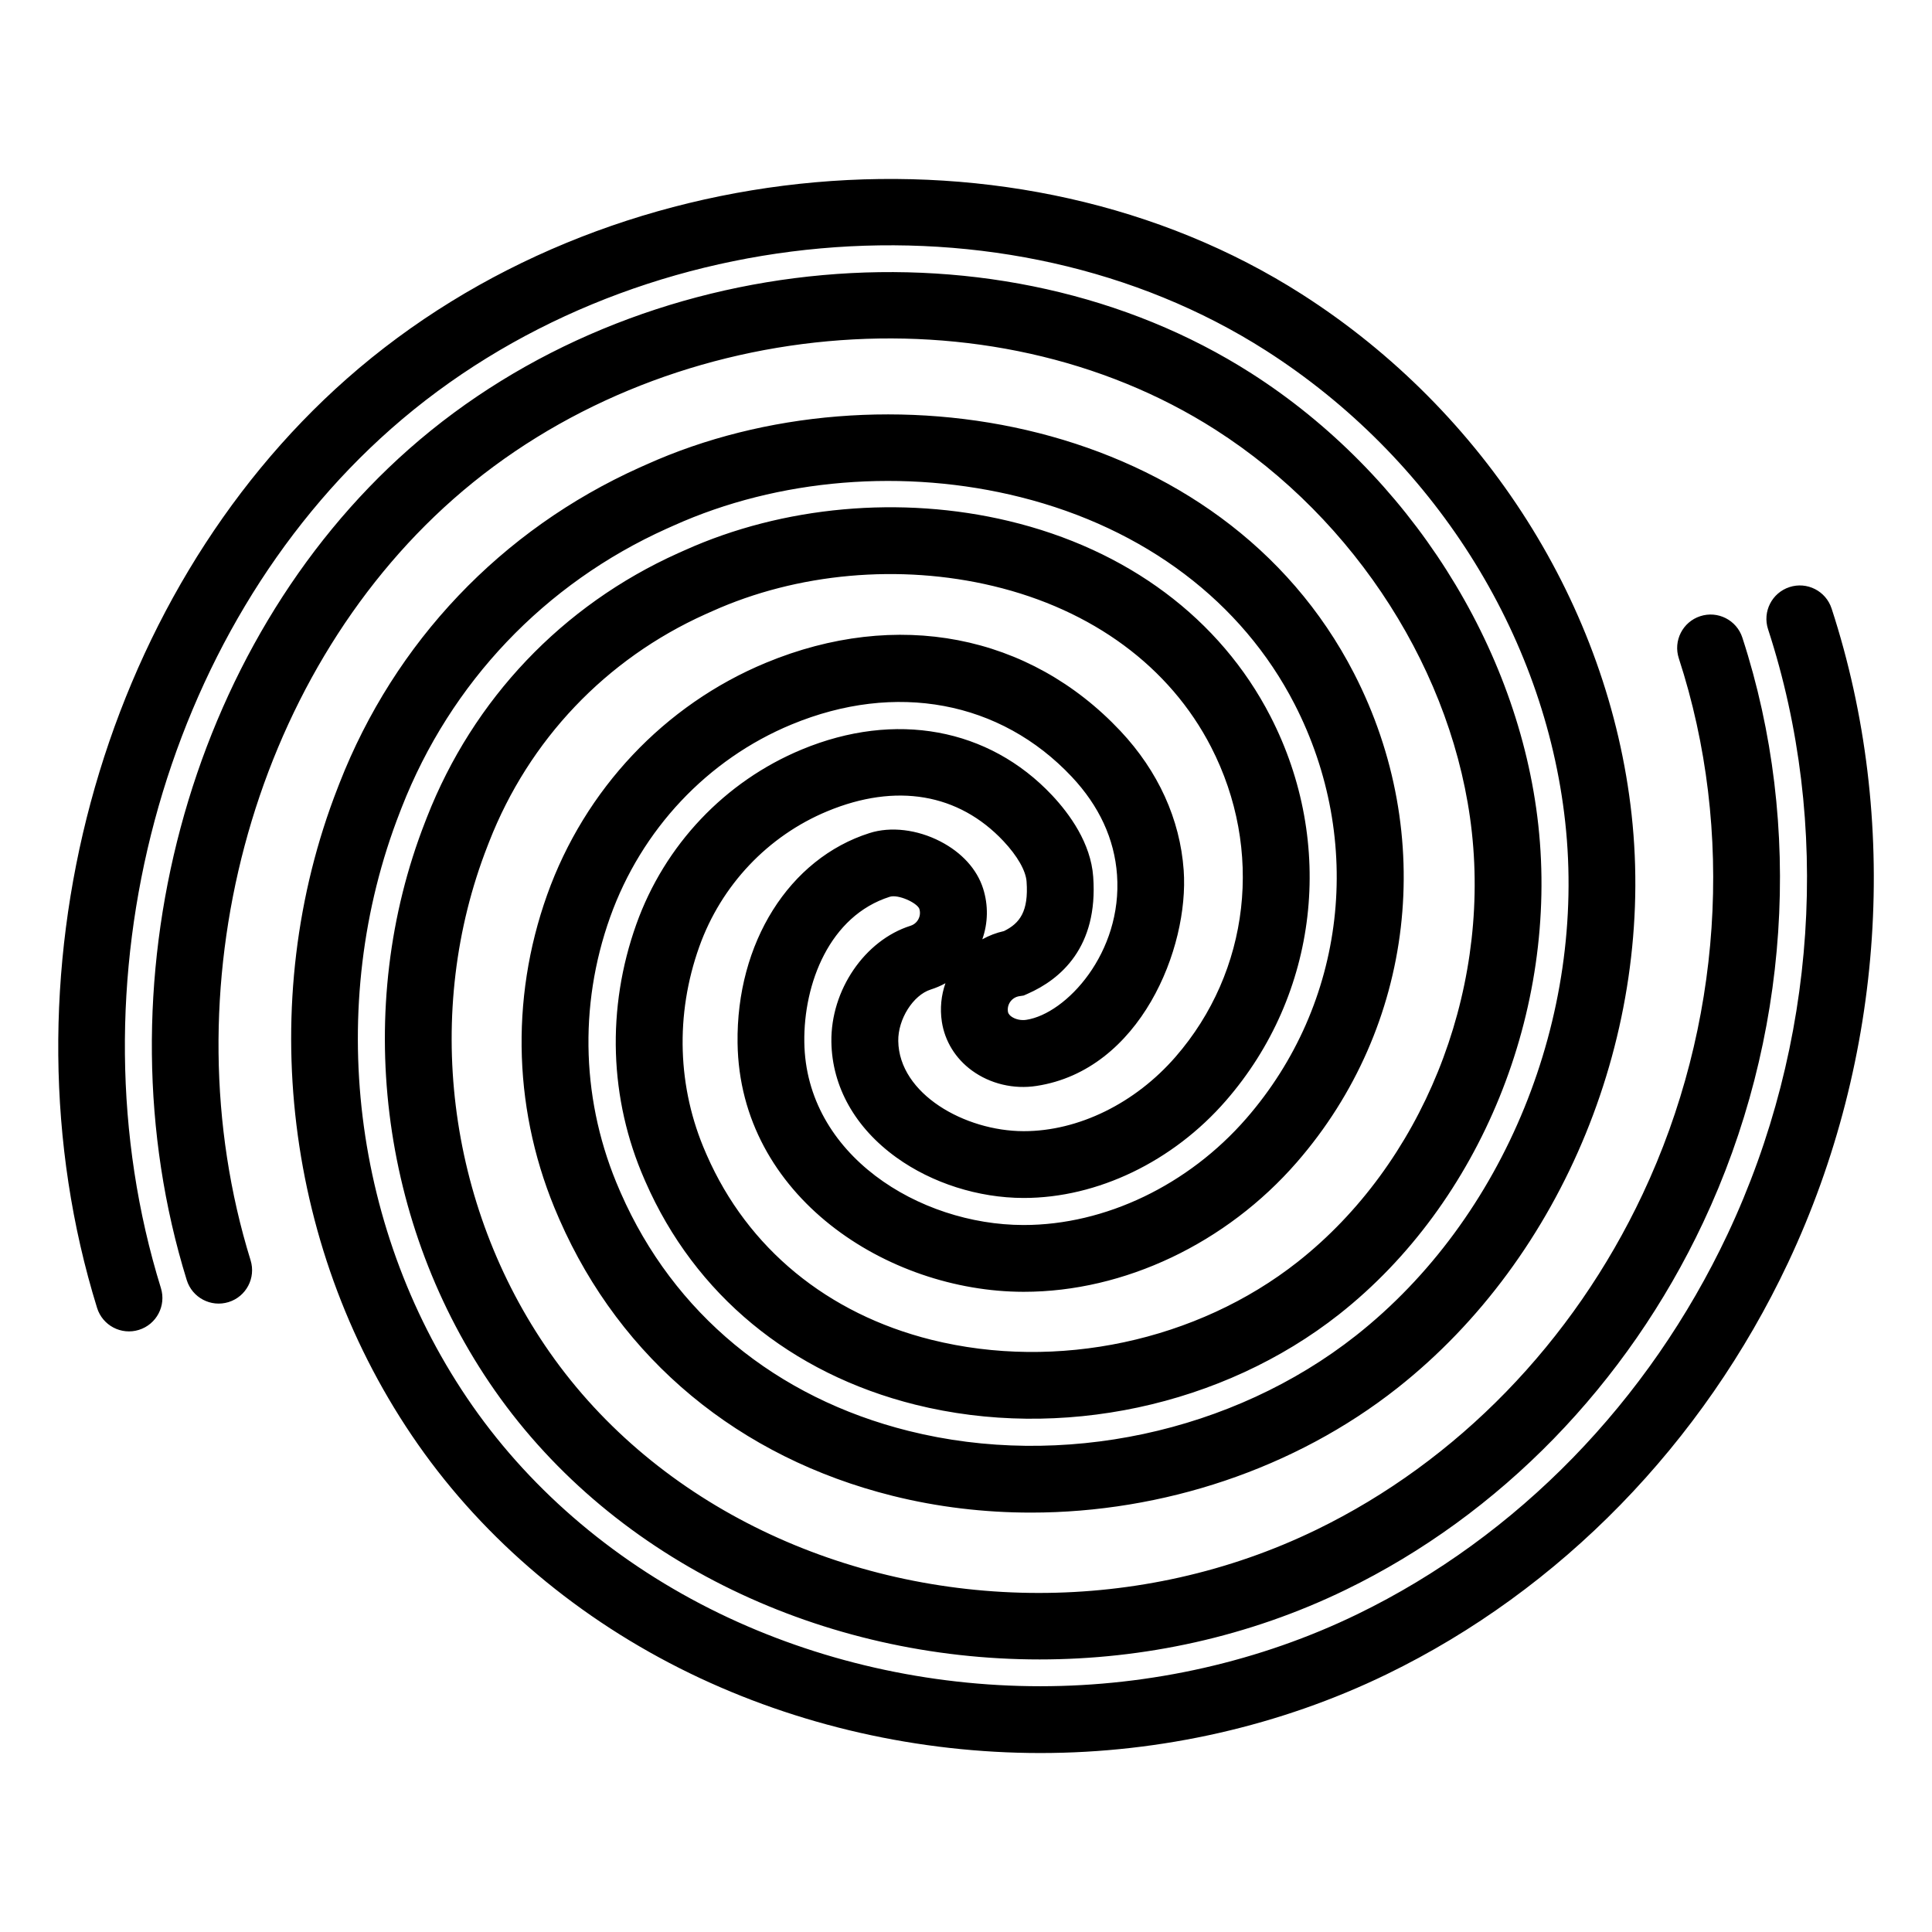 <?xml version="1.0" encoding="UTF-8"?>
<!-- Uploaded to: SVG Repo, www.svgrepo.com, Generator: SVG Repo Mixer Tools -->
<svg fill="#000000" width="800px" height="800px" version="1.1" viewBox="144 144 512 512" xmlns="http://www.w3.org/2000/svg">
 <path d="m629.39 305.26c-1.516-4.652-6.519-7.191-11.164-5.672-4.648 1.516-7.191 6.516-5.672 11.168 16.848 51.648 12.938 110.08-10.727 160.31-20.902 44.363-55.734 80.125-98.082 100.7-25.711 12.492-54.77 19.098-84.039 19.102-29.633 0-59.07-6.684-85.129-19.332-26.664-12.941-49.258-31.938-65.34-54.938-31.957-45.715-39.328-106.04-19.223-157.47l0.438-1.133c12.938-33.09 37.906-59.344 70.27-73.914l1.773-0.789c27.762-12.508 61.297-15.254 92-7.531 32.859 8.262 58.625 27.723 72.551 54.789 18.691 36.332 13.684 79.445-12.754 109.84-15.383 17.688-37.43 28.25-58.98 28.25h-0.129c-27.586-0.047-57.613-18.582-58.031-48.441-0.219-15.543 6.691-33.488 22.641-38.543 2.203-0.711 7.164 1.547 7.836 3.18 0.391 1.234 0.023 2.246-0.234 2.738-0.254 0.488-0.863 1.371-2.094 1.762-12.148 3.844-21.168 17.066-20.977 30.758 0.168 11.902 6.305 22.801 17.277 30.684 9.43 6.773 21.676 10.672 33.617 10.695h0.098c19.508 0 39.535-9.641 53.566-25.785 24.504-28.168 29.133-68.148 11.793-101.86-13.316-25.883-37.957-44.266-69.387-51.766-28.492-6.801-59.785-3.969-85.832 7.758l-1.758 0.781c-30.676 13.812-54.316 38.676-66.578 70.039l-0.438 1.129c-19.23 49.191-12.168 106.94 18.434 150.71 32.043 45.816 87.48 71.293 144.39 71.289 27.52 0 55.391-5.961 81.113-18.457 40.895-19.871 74.535-54.43 94.723-97.312 22.895-48.598 26.684-105.1 10.398-155.03-1.516-4.652-6.516-7.191-11.164-5.672-4.648 1.516-7.191 6.516-5.672 11.168 14.898 45.68 11.406 97.434-9.582 141.99-18.473 39.238-49.172 70.82-86.441 88.93-23.363 11.352-48.652 16.762-73.602 16.762-51.191 0-100.95-22.785-129.64-63.812-27.25-38.98-33.555-90.367-16.441-134.14l0.438-1.129c10.555-26.996 30.918-48.414 57.316-60.297l1.758-0.781c22.574-10.16 49.719-12.602 74.477-6.691 26.324 6.285 46.836 21.426 57.75 42.641 14.008 27.227 10.312 59.465-9.41 82.137-10.719 12.332-25.746 19.695-40.199 19.695h-0.082c-15.543-0.027-33.004-9.855-33.199-23.914-0.082-5.777 3.941-12.145 8.605-13.621 1.367-0.434 2.672-0.992 3.898-1.672-1.113 3.176-1.492 6.652-0.953 10.203 0.789 5.156 3.613 9.746 7.961 12.926 4.852 3.547 11.113 5.027 17.137 4.086 27.438-4.18 40.473-36.465 38.992-57.184-0.961-13.469-6.754-26.215-16.75-36.863-24.168-25.699-59.297-32.461-93.961-18.09-26.863 11.133-47.992 33.535-57.969 61.469-9.973 27.934-8.914 58.285 2.969 85.418l0.297 0.688c16.25 37.043 47.59 63.035 88.246 73.188 11.973 2.992 24.324 4.449 36.699 4.449 34.871 0 69.918-11.578 97.098-33.012 44.031-34.734 68.398-94.375 62.078-151.94-6.066-55.254-38.727-106.81-87.363-137.91-75.285-48.117-184.09-38.512-253.09 22.344-65.906 58.125-93.137 159.39-66.219 246.26 1.445 4.672 6.406 7.289 11.082 5.836 4.672-1.449 7.285-6.41 5.836-11.082-24.922-80.422 0.168-174.07 61.016-227.73 63.297-55.82 162.96-64.723 231.84-20.711 44.164 28.242 73.809 74.941 79.297 124.92 5.672 51.633-16.09 105.05-55.441 136.1-32.613 25.723-78.035 35.414-118.54 25.285-35.219-8.793-62.324-31.207-76.301-63.074l-0.297-0.684c-10.078-23.02-10.977-48.73-2.527-72.395 8.297-23.23 25.816-41.844 48.07-51.062 27.59-11.434 55.355-6.254 74.273 13.855 7.277 7.75 11.312 16.496 11.992 25.992 1.477 20.668-13.465 36.809-24.039 38.418-1.383 0.223-2.941-0.125-3.969-0.879-0.797-0.582-0.875-1.105-0.906-1.297-0.297-1.953 1.055-3.785 3.016-4.086l1.156-0.176 1.07-0.473c8.664-3.812 18.707-12.285 17.359-30.992-0.629-8.93-6.273-16.672-10.898-21.598-16.793-17.855-41.582-22.395-66.309-12.148-20.391 8.449-36.379 25.328-43.867 46.309-7.957 22.281-7.191 46.309 2.16 67.656l0.285 0.652c13.074 29.816 38.457 50.773 71.469 59.016 38.43 9.582 81.48 0.398 112.36-23.961 37.445-29.547 58.152-80.445 52.75-129.68-5.176-47.141-34.309-92.992-76.031-119.66-66.277-42.367-162.25-33.754-223.23 20.043-58.797 51.859-83.023 142.43-58.914 220.24 1.449 4.672 6.41 7.285 11.082 5.84 4.672-1.445 7.285-6.406 5.84-11.078-22.109-71.371-0.023-154.32 53.715-201.72 55.273-48.762 142.1-56.672 201.97-18.402 37.316 23.852 63.359 64.723 67.961 106.67 4.75 43.305-13.352 87.992-46.117 113.84-26.668 21.039-63.875 28.961-97.098 20.68-27.57-6.883-48.715-24.266-59.531-48.938l-0.281-0.648c-7.535-17.199-8.141-36.59-1.707-54.602 5.809-16.277 18.188-29.363 33.965-35.898 18.18-7.535 34.738-4.719 46.625 7.914 3.699 3.938 5.934 7.844 6.141 10.727 0.574 7.969-1.832 11.082-5.992 13.133-2.055 0.453-3.977 1.199-5.738 2.18 1.52-4.324 1.625-9 0.215-13.445-1.617-5.117-5.641-9.555-11.332-12.496-6.152-3.18-13.18-4.008-18.77-2.215-21.293 6.75-35.348 29.121-34.973 55.668 0.566 40.625 39.738 65.84 75.727 65.902h0.145c26.605 0 53.648-12.836 72.348-34.34 31.223-35.898 37.164-86.758 15.141-129.57-34.934-67.895-125.19-83.41-187.54-55.324l-1.773 0.789c-36.652 16.5-64.898 46.203-79.543 83.66l-0.438 1.133c-22.227 56.852-14.098 123.54 21.215 174.05 17.809 25.469 42.75 46.465 72.125 60.723 28.453 13.809 60.566 21.109 92.863 21.109 31.934-0.004 63.668-7.227 91.777-20.883 45.969-22.332 83.742-61.074 106.36-109.08 25.551-54.266 29.758-117.45 11.527-173.34z"/>
</svg>